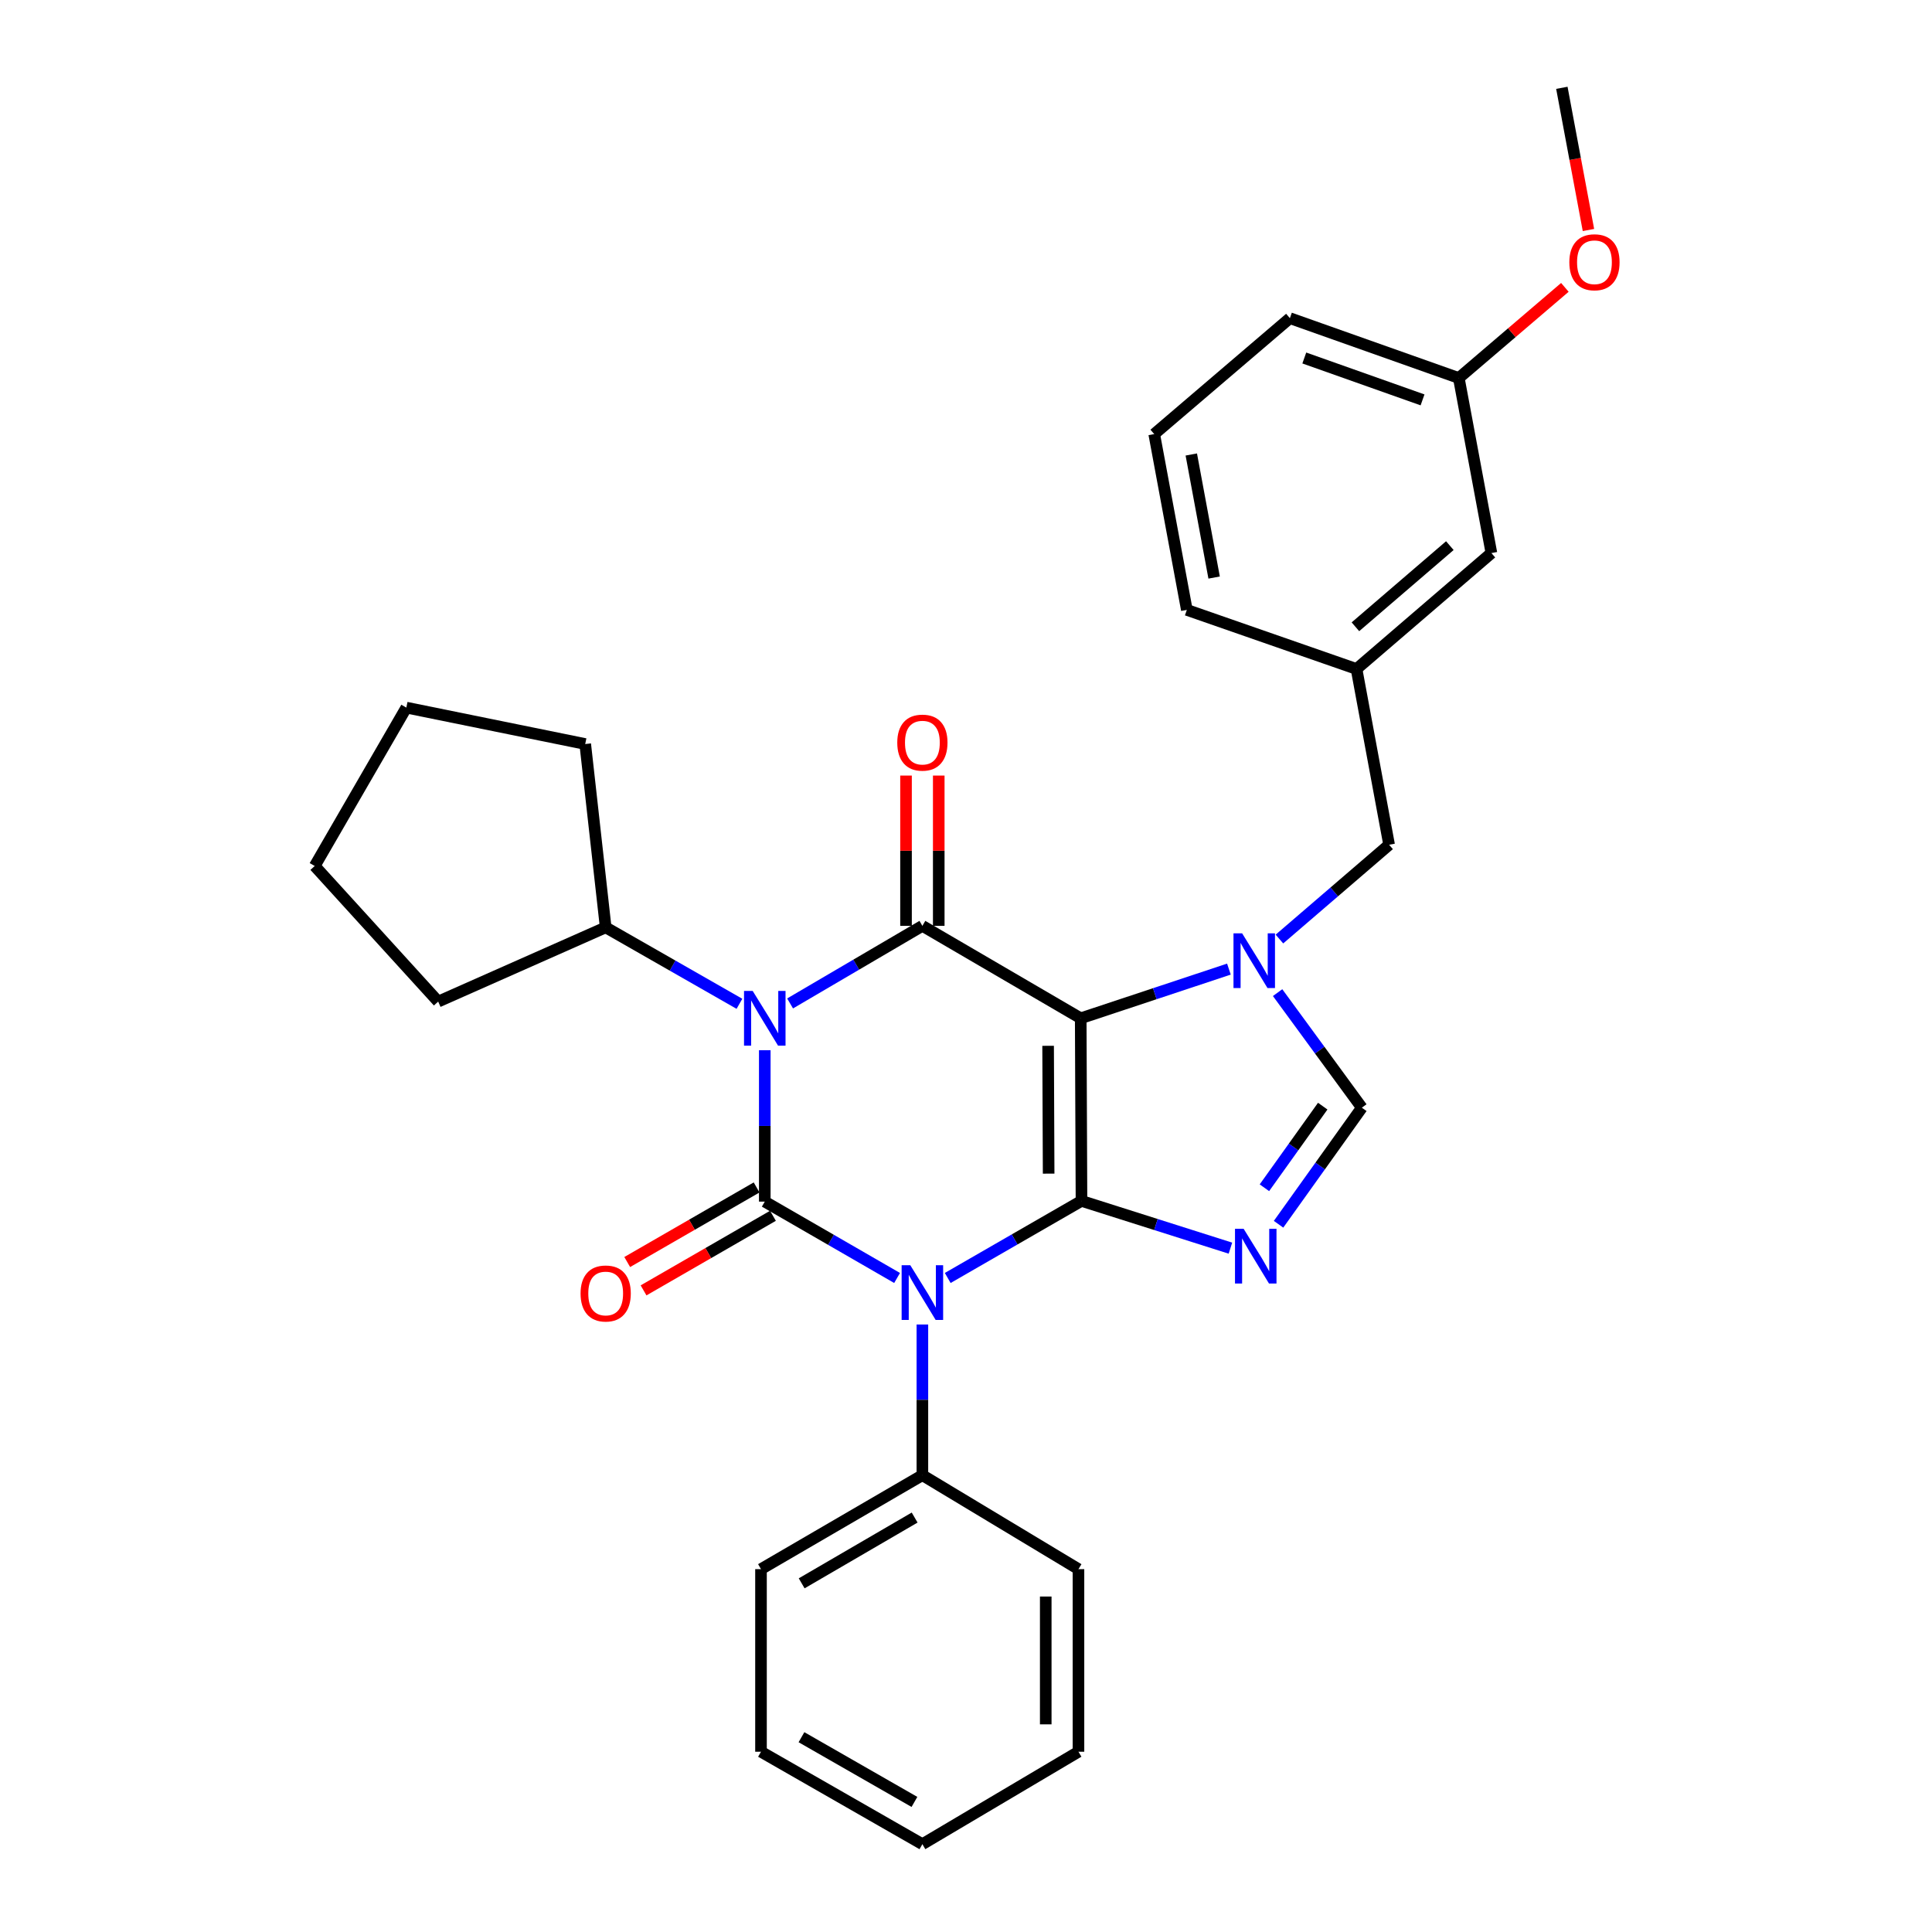<?xml version='1.0' encoding='iso-8859-1'?>
<svg version='1.1' baseProfile='full'
              xmlns='http://www.w3.org/2000/svg'
                      xmlns:rdkit='http://www.rdkit.org/xml'
                      xmlns:xlink='http://www.w3.org/1999/xlink'
                  xml:space='preserve'
width='1000px' height='1000px' viewBox='0 0 1000 1000'>
<!-- END OF HEADER -->
<rect style='opacity:1.0;fill:#FFFFFF;stroke:none' width='1000' height='1000' x='0' y='0'> </rect>
<path class='bond-0' d='M 559.775,621.581 L 559.38,527.064' style='fill:none;fill-rule:evenodd;stroke:#000000;stroke-width:6px;stroke-linecap:butt;stroke-linejoin:miter;stroke-opacity:1' />
<path class='bond-0' d='M 542.777,607.474 L 542.5,541.312' style='fill:none;fill-rule:evenodd;stroke:#000000;stroke-width:6px;stroke-linecap:butt;stroke-linejoin:miter;stroke-opacity:1' />
<path class='bond-1' d='M 559.775,621.581 L 525.158,641.53' style='fill:none;fill-rule:evenodd;stroke:#000000;stroke-width:6px;stroke-linecap:butt;stroke-linejoin:miter;stroke-opacity:1' />
<path class='bond-1' d='M 525.158,641.53 L 490.541,661.479' style='fill:none;fill-rule:evenodd;stroke:#0000FF;stroke-width:6px;stroke-linecap:butt;stroke-linejoin:miter;stroke-opacity:1' />
<path class='bond-5' d='M 559.775,621.581 L 598.321,633.81' style='fill:none;fill-rule:evenodd;stroke:#000000;stroke-width:6px;stroke-linecap:butt;stroke-linejoin:miter;stroke-opacity:1' />
<path class='bond-5' d='M 598.321,633.81 L 636.867,646.04' style='fill:none;fill-rule:evenodd;stroke:#0000FF;stroke-width:6px;stroke-linecap:butt;stroke-linejoin:miter;stroke-opacity:1' />
<path class='bond-4' d='M 559.38,527.064 L 477.425,479.222' style='fill:none;fill-rule:evenodd;stroke:#000000;stroke-width:6px;stroke-linecap:butt;stroke-linejoin:miter;stroke-opacity:1' />
<path class='bond-6' d='M 559.38,527.064 L 597.733,514.337' style='fill:none;fill-rule:evenodd;stroke:#000000;stroke-width:6px;stroke-linecap:butt;stroke-linejoin:miter;stroke-opacity:1' />
<path class='bond-6' d='M 597.733,514.337 L 636.086,501.61' style='fill:none;fill-rule:evenodd;stroke:#0000FF;stroke-width:6px;stroke-linecap:butt;stroke-linejoin:miter;stroke-opacity:1' />
<path class='bond-2' d='M 464.331,661.48 L 430.089,641.719' style='fill:none;fill-rule:evenodd;stroke:#0000FF;stroke-width:6px;stroke-linecap:butt;stroke-linejoin:miter;stroke-opacity:1' />
<path class='bond-2' d='M 430.089,641.719 L 395.847,621.957' style='fill:none;fill-rule:evenodd;stroke:#000000;stroke-width:6px;stroke-linecap:butt;stroke-linejoin:miter;stroke-opacity:1' />
<path class='bond-10' d='M 477.425,685.56 L 477.425,724.557' style='fill:none;fill-rule:evenodd;stroke:#0000FF;stroke-width:6px;stroke-linecap:butt;stroke-linejoin:miter;stroke-opacity:1' />
<path class='bond-10' d='M 477.425,724.557 L 477.425,763.554' style='fill:none;fill-rule:evenodd;stroke:#000000;stroke-width:6px;stroke-linecap:butt;stroke-linejoin:miter;stroke-opacity:1' />
<path class='bond-8' d='M 391.618,614.62 L 358.131,633.921' style='fill:none;fill-rule:evenodd;stroke:#000000;stroke-width:6px;stroke-linecap:butt;stroke-linejoin:miter;stroke-opacity:1' />
<path class='bond-8' d='M 358.131,633.921 L 324.645,653.223' style='fill:none;fill-rule:evenodd;stroke:#FF0000;stroke-width:6px;stroke-linecap:butt;stroke-linejoin:miter;stroke-opacity:1' />
<path class='bond-8' d='M 400.077,629.295 L 366.59,648.596' style='fill:none;fill-rule:evenodd;stroke:#000000;stroke-width:6px;stroke-linecap:butt;stroke-linejoin:miter;stroke-opacity:1' />
<path class='bond-8' d='M 366.59,648.596 L 333.104,667.898' style='fill:none;fill-rule:evenodd;stroke:#FF0000;stroke-width:6px;stroke-linecap:butt;stroke-linejoin:miter;stroke-opacity:1' />
<path class='bond-31' d='M 395.847,621.957 L 395.847,582.777' style='fill:none;fill-rule:evenodd;stroke:#000000;stroke-width:6px;stroke-linecap:butt;stroke-linejoin:miter;stroke-opacity:1' />
<path class='bond-31' d='M 395.847,582.777 L 395.847,543.596' style='fill:none;fill-rule:evenodd;stroke:#0000FF;stroke-width:6px;stroke-linecap:butt;stroke-linejoin:miter;stroke-opacity:1' />
<path class='bond-3' d='M 408.952,519.379 L 443.189,499.3' style='fill:none;fill-rule:evenodd;stroke:#0000FF;stroke-width:6px;stroke-linecap:butt;stroke-linejoin:miter;stroke-opacity:1' />
<path class='bond-3' d='M 443.189,499.3 L 477.425,479.222' style='fill:none;fill-rule:evenodd;stroke:#000000;stroke-width:6px;stroke-linecap:butt;stroke-linejoin:miter;stroke-opacity:1' />
<path class='bond-12' d='M 382.736,519.571 L 348.117,499.787' style='fill:none;fill-rule:evenodd;stroke:#0000FF;stroke-width:6px;stroke-linecap:butt;stroke-linejoin:miter;stroke-opacity:1' />
<path class='bond-12' d='M 348.117,499.787 L 313.498,480.003' style='fill:none;fill-rule:evenodd;stroke:#000000;stroke-width:6px;stroke-linecap:butt;stroke-linejoin:miter;stroke-opacity:1' />
<path class='bond-11' d='M 485.895,479.222 L 485.895,440.328' style='fill:none;fill-rule:evenodd;stroke:#000000;stroke-width:6px;stroke-linecap:butt;stroke-linejoin:miter;stroke-opacity:1' />
<path class='bond-11' d='M 485.895,440.328 L 485.895,401.433' style='fill:none;fill-rule:evenodd;stroke:#FF0000;stroke-width:6px;stroke-linecap:butt;stroke-linejoin:miter;stroke-opacity:1' />
<path class='bond-11' d='M 468.956,479.222 L 468.956,440.328' style='fill:none;fill-rule:evenodd;stroke:#000000;stroke-width:6px;stroke-linecap:butt;stroke-linejoin:miter;stroke-opacity:1' />
<path class='bond-11' d='M 468.956,440.328 L 468.956,401.433' style='fill:none;fill-rule:evenodd;stroke:#FF0000;stroke-width:6px;stroke-linecap:butt;stroke-linejoin:miter;stroke-opacity:1' />
<path class='bond-7' d='M 661.777,633.676 L 683.334,603.505' style='fill:none;fill-rule:evenodd;stroke:#0000FF;stroke-width:6px;stroke-linecap:butt;stroke-linejoin:miter;stroke-opacity:1' />
<path class='bond-7' d='M 683.334,603.505 L 704.891,573.334' style='fill:none;fill-rule:evenodd;stroke:#000000;stroke-width:6px;stroke-linecap:butt;stroke-linejoin:miter;stroke-opacity:1' />
<path class='bond-7' d='M 654.462,614.778 L 669.552,593.658' style='fill:none;fill-rule:evenodd;stroke:#0000FF;stroke-width:6px;stroke-linecap:butt;stroke-linejoin:miter;stroke-opacity:1' />
<path class='bond-7' d='M 669.552,593.658 L 684.642,572.538' style='fill:none;fill-rule:evenodd;stroke:#000000;stroke-width:6px;stroke-linecap:butt;stroke-linejoin:miter;stroke-opacity:1' />
<path class='bond-9' d='M 662.233,486.049 L 690.615,461.646' style='fill:none;fill-rule:evenodd;stroke:#0000FF;stroke-width:6px;stroke-linecap:butt;stroke-linejoin:miter;stroke-opacity:1' />
<path class='bond-9' d='M 690.615,461.646 L 718.997,437.243' style='fill:none;fill-rule:evenodd;stroke:#000000;stroke-width:6px;stroke-linecap:butt;stroke-linejoin:miter;stroke-opacity:1' />
<path class='bond-30' d='M 661.285,513.779 L 683.088,543.557' style='fill:none;fill-rule:evenodd;stroke:#0000FF;stroke-width:6px;stroke-linecap:butt;stroke-linejoin:miter;stroke-opacity:1' />
<path class='bond-30' d='M 683.088,543.557 L 704.891,573.334' style='fill:none;fill-rule:evenodd;stroke:#000000;stroke-width:6px;stroke-linecap:butt;stroke-linejoin:miter;stroke-opacity:1' />
<path class='bond-13' d='M 718.997,437.243 L 702.134,346.264' style='fill:none;fill-rule:evenodd;stroke:#000000;stroke-width:6px;stroke-linecap:butt;stroke-linejoin:miter;stroke-opacity:1' />
<path class='bond-19' d='M 477.425,763.554 L 393.89,812.187' style='fill:none;fill-rule:evenodd;stroke:#000000;stroke-width:6px;stroke-linecap:butt;stroke-linejoin:miter;stroke-opacity:1' />
<path class='bond-19' d='M 473.417,785.487 L 414.943,819.53' style='fill:none;fill-rule:evenodd;stroke:#000000;stroke-width:6px;stroke-linecap:butt;stroke-linejoin:miter;stroke-opacity:1' />
<path class='bond-20' d='M 477.425,763.554 L 558.213,812.187' style='fill:none;fill-rule:evenodd;stroke:#000000;stroke-width:6px;stroke-linecap:butt;stroke-linejoin:miter;stroke-opacity:1' />
<path class='bond-21' d='M 313.498,480.003 L 302.911,385.1' style='fill:none;fill-rule:evenodd;stroke:#000000;stroke-width:6px;stroke-linecap:butt;stroke-linejoin:miter;stroke-opacity:1' />
<path class='bond-22' d='M 313.498,480.003 L 226.801,518.425' style='fill:none;fill-rule:evenodd;stroke:#000000;stroke-width:6px;stroke-linecap:butt;stroke-linejoin:miter;stroke-opacity:1' />
<path class='bond-14' d='M 702.134,346.264 L 771.949,286.264' style='fill:none;fill-rule:evenodd;stroke:#000000;stroke-width:6px;stroke-linecap:butt;stroke-linejoin:miter;stroke-opacity:1' />
<path class='bond-14' d='M 701.566,324.418 L 750.436,282.418' style='fill:none;fill-rule:evenodd;stroke:#000000;stroke-width:6px;stroke-linecap:butt;stroke-linejoin:miter;stroke-opacity:1' />
<path class='bond-18' d='M 702.134,346.264 L 614.307,315.681' style='fill:none;fill-rule:evenodd;stroke:#000000;stroke-width:6px;stroke-linecap:butt;stroke-linejoin:miter;stroke-opacity:1' />
<path class='bond-15' d='M 771.949,286.264 L 755.076,195.662' style='fill:none;fill-rule:evenodd;stroke:#000000;stroke-width:6px;stroke-linecap:butt;stroke-linejoin:miter;stroke-opacity:1' />
<path class='bond-16' d='M 755.076,195.662 L 782.527,172.203' style='fill:none;fill-rule:evenodd;stroke:#000000;stroke-width:6px;stroke-linecap:butt;stroke-linejoin:miter;stroke-opacity:1' />
<path class='bond-16' d='M 782.527,172.203 L 809.977,148.744' style='fill:none;fill-rule:evenodd;stroke:#FF0000;stroke-width:6px;stroke-linecap:butt;stroke-linejoin:miter;stroke-opacity:1' />
<path class='bond-23' d='M 755.076,195.662 L 667.645,164.683' style='fill:none;fill-rule:evenodd;stroke:#000000;stroke-width:6px;stroke-linecap:butt;stroke-linejoin:miter;stroke-opacity:1' />
<path class='bond-23' d='M 736.304,206.981 L 675.103,185.296' style='fill:none;fill-rule:evenodd;stroke:#000000;stroke-width:6px;stroke-linecap:butt;stroke-linejoin:miter;stroke-opacity:1' />
<path class='bond-24' d='M 822.179,119.047 L 815.296,82.251' style='fill:none;fill-rule:evenodd;stroke:#FF0000;stroke-width:6px;stroke-linecap:butt;stroke-linejoin:miter;stroke-opacity:1' />
<path class='bond-24' d='M 815.296,82.251 L 808.414,45.455' style='fill:none;fill-rule:evenodd;stroke:#000000;stroke-width:6px;stroke-linecap:butt;stroke-linejoin:miter;stroke-opacity:1' />
<path class='bond-17' d='M 597.425,224.683 L 614.307,315.681' style='fill:none;fill-rule:evenodd;stroke:#000000;stroke-width:6px;stroke-linecap:butt;stroke-linejoin:miter;stroke-opacity:1' />
<path class='bond-17' d='M 616.612,235.243 L 628.429,298.941' style='fill:none;fill-rule:evenodd;stroke:#000000;stroke-width:6px;stroke-linecap:butt;stroke-linejoin:miter;stroke-opacity:1' />
<path class='bond-34' d='M 597.425,224.683 L 667.645,164.683' style='fill:none;fill-rule:evenodd;stroke:#000000;stroke-width:6px;stroke-linecap:butt;stroke-linejoin:miter;stroke-opacity:1' />
<path class='bond-25' d='M 393.89,812.187 L 393.89,906.694' style='fill:none;fill-rule:evenodd;stroke:#000000;stroke-width:6px;stroke-linecap:butt;stroke-linejoin:miter;stroke-opacity:1' />
<path class='bond-26' d='M 558.213,812.187 L 558.213,906.694' style='fill:none;fill-rule:evenodd;stroke:#000000;stroke-width:6px;stroke-linecap:butt;stroke-linejoin:miter;stroke-opacity:1' />
<path class='bond-26' d='M 541.274,826.363 L 541.274,892.518' style='fill:none;fill-rule:evenodd;stroke:#000000;stroke-width:6px;stroke-linecap:butt;stroke-linejoin:miter;stroke-opacity:1' />
<path class='bond-28' d='M 302.911,385.1 L 210.323,366.261' style='fill:none;fill-rule:evenodd;stroke:#000000;stroke-width:6px;stroke-linecap:butt;stroke-linejoin:miter;stroke-opacity:1' />
<path class='bond-27' d='M 226.801,518.425 L 162.896,448.234' style='fill:none;fill-rule:evenodd;stroke:#000000;stroke-width:6px;stroke-linecap:butt;stroke-linejoin:miter;stroke-opacity:1' />
<path class='bond-32' d='M 393.89,906.694 L 477.425,954.545' style='fill:none;fill-rule:evenodd;stroke:#000000;stroke-width:6px;stroke-linecap:butt;stroke-linejoin:miter;stroke-opacity:1' />
<path class='bond-32' d='M 414.84,899.174 L 473.314,932.67' style='fill:none;fill-rule:evenodd;stroke:#000000;stroke-width:6px;stroke-linecap:butt;stroke-linejoin:miter;stroke-opacity:1' />
<path class='bond-29' d='M 558.213,906.694 L 477.425,954.545' style='fill:none;fill-rule:evenodd;stroke:#000000;stroke-width:6px;stroke-linecap:butt;stroke-linejoin:miter;stroke-opacity:1' />
<path class='bond-33' d='M 162.896,448.234 L 210.323,366.261' style='fill:none;fill-rule:evenodd;stroke:#000000;stroke-width:6px;stroke-linecap:butt;stroke-linejoin:miter;stroke-opacity:1' />
<path  class='atom-2' d='M 471.165 654.877
L 480.445 669.877
Q 481.365 671.357, 482.845 674.037
Q 484.325 676.717, 484.405 676.877
L 484.405 654.877
L 488.165 654.877
L 488.165 683.197
L 484.285 683.197
L 474.325 666.797
Q 473.165 664.877, 471.925 662.677
Q 470.725 660.477, 470.365 659.797
L 470.365 683.197
L 466.685 683.197
L 466.685 654.877
L 471.165 654.877
' fill='#0000FF'/>
<path  class='atom-4' d='M 389.587 512.904
L 398.867 527.904
Q 399.787 529.384, 401.267 532.064
Q 402.747 534.744, 402.827 534.904
L 402.827 512.904
L 406.587 512.904
L 406.587 541.224
L 402.707 541.224
L 392.747 524.824
Q 391.587 522.904, 390.347 520.704
Q 389.147 518.504, 388.787 517.824
L 388.787 541.224
L 385.107 541.224
L 385.107 512.904
L 389.587 512.904
' fill='#0000FF'/>
<path  class='atom-6' d='M 643.712 636.038
L 652.992 651.038
Q 653.912 652.518, 655.392 655.198
Q 656.872 657.878, 656.952 658.038
L 656.952 636.038
L 660.712 636.038
L 660.712 664.358
L 656.832 664.358
L 646.872 647.958
Q 645.712 646.038, 644.472 643.838
Q 643.272 641.638, 642.912 640.958
L 642.912 664.358
L 639.232 664.358
L 639.232 636.038
L 643.712 636.038
' fill='#0000FF'/>
<path  class='atom-7' d='M 642.931 483.102
L 652.211 498.102
Q 653.131 499.582, 654.611 502.262
Q 656.091 504.942, 656.171 505.102
L 656.171 483.102
L 659.931 483.102
L 659.931 511.422
L 656.051 511.422
L 646.091 495.022
Q 644.931 493.102, 643.691 490.902
Q 642.491 488.702, 642.131 488.022
L 642.131 511.422
L 638.451 511.422
L 638.451 483.102
L 642.931 483.102
' fill='#0000FF'/>
<path  class='atom-9' d='M 300.498 669.503
Q 300.498 662.703, 303.858 658.903
Q 307.218 655.103, 313.498 655.103
Q 319.778 655.103, 323.138 658.903
Q 326.498 662.703, 326.498 669.503
Q 326.498 676.383, 323.098 680.303
Q 319.698 684.183, 313.498 684.183
Q 307.258 684.183, 303.858 680.303
Q 300.498 676.423, 300.498 669.503
M 313.498 680.983
Q 317.818 680.983, 320.138 678.103
Q 322.498 675.183, 322.498 669.503
Q 322.498 663.943, 320.138 661.143
Q 317.818 658.303, 313.498 658.303
Q 309.178 658.303, 306.818 661.103
Q 304.498 663.903, 304.498 669.503
Q 304.498 675.223, 306.818 678.103
Q 309.178 680.983, 313.498 680.983
' fill='#FF0000'/>
<path  class='atom-12' d='M 464.425 384.38
Q 464.425 377.58, 467.785 373.78
Q 471.145 369.98, 477.425 369.98
Q 483.705 369.98, 487.065 373.78
Q 490.425 377.58, 490.425 384.38
Q 490.425 391.26, 487.025 395.18
Q 483.625 399.06, 477.425 399.06
Q 471.185 399.06, 467.785 395.18
Q 464.425 391.3, 464.425 384.38
M 477.425 395.86
Q 481.745 395.86, 484.065 392.98
Q 486.425 390.06, 486.425 384.38
Q 486.425 378.82, 484.065 376.02
Q 481.745 373.18, 477.425 373.18
Q 473.105 373.18, 470.745 375.98
Q 468.425 378.78, 468.425 384.38
Q 468.425 390.1, 470.745 392.98
Q 473.105 395.86, 477.425 395.86
' fill='#FF0000'/>
<path  class='atom-17' d='M 812.286 135.742
Q 812.286 128.942, 815.646 125.142
Q 819.006 121.342, 825.286 121.342
Q 831.566 121.342, 834.926 125.142
Q 838.286 128.942, 838.286 135.742
Q 838.286 142.622, 834.886 146.542
Q 831.486 150.422, 825.286 150.422
Q 819.046 150.422, 815.646 146.542
Q 812.286 142.662, 812.286 135.742
M 825.286 147.222
Q 829.606 147.222, 831.926 144.342
Q 834.286 141.422, 834.286 135.742
Q 834.286 130.182, 831.926 127.382
Q 829.606 124.542, 825.286 124.542
Q 820.966 124.542, 818.606 127.342
Q 816.286 130.142, 816.286 135.742
Q 816.286 141.462, 818.606 144.342
Q 820.966 147.222, 825.286 147.222
' fill='#FF0000'/>
</svg>

